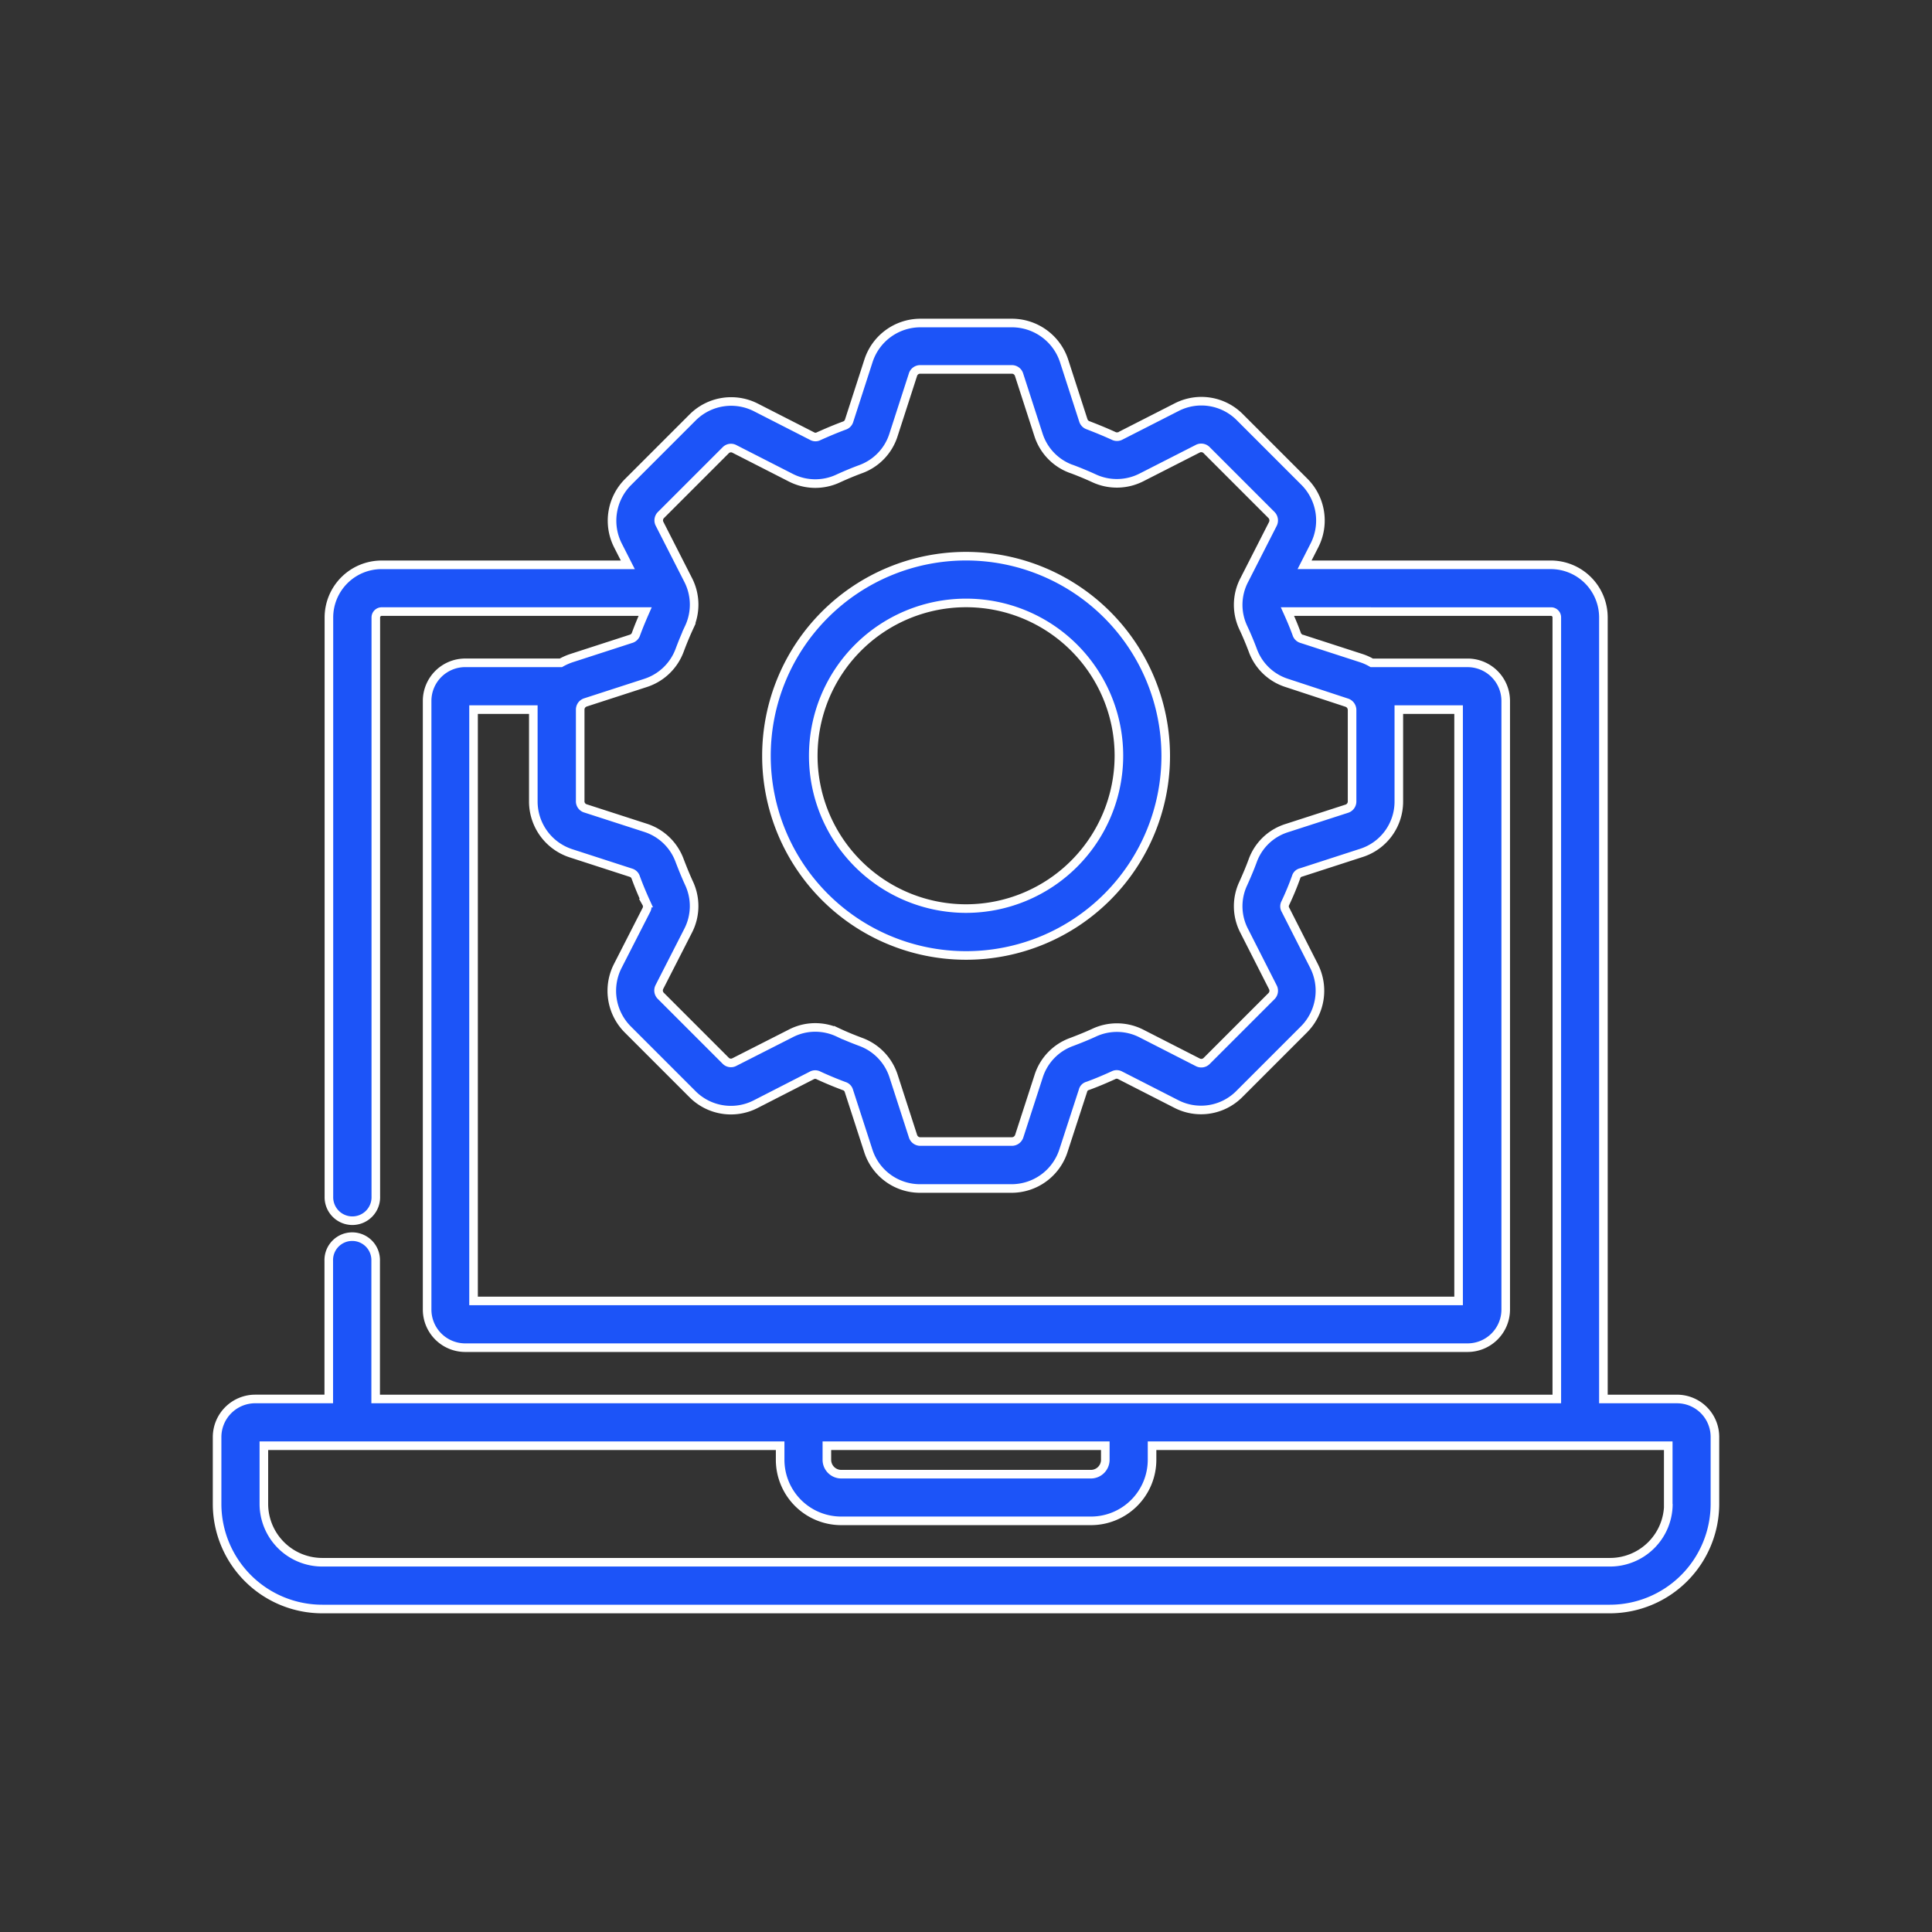 <?xml version="1.0" encoding="UTF-8"?> <svg xmlns="http://www.w3.org/2000/svg" xmlns:xlink="http://www.w3.org/1999/xlink" width="90" height="90" viewBox="0 0 90 90"><rect x="0" y="0" width="90" height="90" fill="#333333" stroke="none"/><defs><clipPath id="clip-path"><rect id="Rectangle_68" data-name="Rectangle 68" width="90" height="90" transform="translate(201 784)" fill="#fff" stroke="#707070" stroke-width="1"></rect></clipPath></defs><g id="Mask_Group_168" data-name="Mask Group 168" transform="translate(-201 -784)" clip-path="url(#clip-path)"><g id="Group_2008" data-name="Group 2008" transform="translate(156.603 -37.203)"><path id="Path_8298" data-name="Path 8298" d="M68.505,57.623H65.08V21.217a2.453,2.453,0,0,0-2.446-2.453H51.159l.458-.9a2.553,2.553,0,0,0-.465-2.967l-3-3a2.524,2.524,0,0,0-2.96-.472l-2.6,1.325a.346.346,0,0,1-.331.007c-.4-.183-.8-.345-1.184-.493a.354.354,0,0,1-.226-.233l-.9-2.784A2.561,2.561,0,0,0,37.512,7.5H33.269a2.545,2.545,0,0,0-2.425,1.762l-.9,2.784a.34.34,0,0,1-.226.233c-.4.148-.8.317-1.191.493a.319.319,0,0,1-.317-.007L25.6,11.433a2.537,2.537,0,0,0-2.953.472l-3,3a2.55,2.55,0,0,0-.472,2.96l.458.9H8.162a2.455,2.455,0,0,0-2.453,2.453V48.192a1.093,1.093,0,1,0,2.185,0V21.217a.275.275,0,0,1,.275-.275H20.441c-.155.352-.3.7-.423,1.036a.349.349,0,0,1-.233.233l-2.777.9a2.833,2.833,0,0,0-.493.219H12.053A1.775,1.775,0,0,0,10.284,25.1V53.457a1.776,1.776,0,0,0,1.769,1.776h46.7a1.778,1.778,0,0,0,1.776-1.776V25.1a1.776,1.776,0,0,0-1.776-1.769H54.288a2.506,2.506,0,0,0-.486-.219l-2.777-.9a.34.34,0,0,1-.233-.226c-.127-.352-.275-.7-.43-1.043H62.641a.269.269,0,0,1,.268.275V57.623H7.887V51.187a1.093,1.093,0,1,0-2.185,0v6.435H2.276A1.778,1.778,0,0,0,.5,59.4v3.115a4.9,4.9,0,0,0,4.9,4.892H65.383a4.9,4.9,0,0,0,4.892-4.892V59.4A1.767,1.767,0,0,0,68.505,57.623ZM55.55,29.781V25.509h2.784V53.055H12.447V25.509h2.784v4.271a2.539,2.539,0,0,0,1.762,2.425l2.777.9a.34.34,0,0,1,.233.226c.141.388.31.789.493,1.191a.332.332,0,0,1,0,.324l-1.332,2.608a2.55,2.55,0,0,0,.472,2.96l3,3a2.526,2.526,0,0,0,2.96.472L28.2,42.553a.332.332,0,0,1,.324,0c.395.183.789.345,1.184.493a.326.326,0,0,1,.226.233l.9,2.777a2.53,2.53,0,0,0,2.425,1.762h4.243a2.543,2.543,0,0,0,2.425-1.762l.909-2.791a.3.3,0,0,1,.219-.226c.388-.141.789-.31,1.191-.493a.332.332,0,0,1,.324,0l2.608,1.332a2.516,2.516,0,0,0,2.953-.472l3-3a2.551,2.551,0,0,0,.465-2.96l-1.325-2.608a.319.319,0,0,1-.007-.317c.183-.388.352-.789.5-1.205A.308.308,0,0,1,51,33.094l2.777-.9A2.51,2.51,0,0,0,55.55,29.781Zm-2.439-4.6a.362.362,0,0,1,.261.352v4.243a.355.355,0,0,1-.254.352l-2.784.9a2.476,2.476,0,0,0-1.6,1.544c-.127.345-.275.691-.43,1.036a2.486,2.486,0,0,0,.049,2.22l1.325,2.608a.355.355,0,0,1-.07.43l-3,3a.353.353,0,0,1-.43.07l-2.608-1.332a2.509,2.509,0,0,0-2.22-.042c-.352.162-.7.3-1.043.43a2.5,2.5,0,0,0-1.537,1.6l-.9,2.777a.362.362,0,0,1-.352.261H33.269a.355.355,0,0,1-.352-.254l-.9-2.784a2.518,2.518,0,0,0-1.544-1.607c-.338-.127-.691-.268-1.036-.43a2.521,2.521,0,0,0-1.071-.24,2.471,2.471,0,0,0-1.149.282l-2.608,1.325a.344.344,0,0,1-.43-.07l-3-3a.355.355,0,0,1-.07-.43l1.332-2.608a2.509,2.509,0,0,0,.042-2.22c-.162-.352-.3-.7-.43-1.036a2.508,2.508,0,0,0-1.6-1.544l-2.784-.9a.344.344,0,0,1-.254-.352V25.523a.362.362,0,0,1,.1-.261c.014-.007.021-.021.035-.028a.325.325,0,0,1,.12-.063l2.777-.9a2.518,2.518,0,0,0,1.607-1.544c.127-.338.268-.684.43-1.036a2.524,2.524,0,0,0-.042-2.227l-1.325-2.6a.353.353,0,0,1,.07-.43l3-3a.343.343,0,0,1,.423-.063L27.214,14.7a2.509,2.509,0,0,0,2.22.042c.338-.155.684-.3,1.036-.43A2.5,2.5,0,0,0,32.014,12.7l.9-2.784a.35.35,0,0,1,.352-.254h4.243a.35.35,0,0,1,.352.254l.9,2.784A2.5,2.5,0,0,0,40.3,14.3h.007c.338.127.684.268,1.036.43a2.524,2.524,0,0,0,2.227-.042l2.6-1.325a.355.355,0,0,1,.437.07l3,3a.365.365,0,0,1,.07.437l-1.325,2.6a2.493,2.493,0,0,0-.042,2.234c.155.331.3.677.43,1.022a2.492,2.492,0,0,0,1.6,1.544ZM28.906,59.8H41.876v.663a.671.671,0,0,1-.663.663H29.569a.671.671,0,0,1-.663-.663V59.8Zm39.2,2.714a2.719,2.719,0,0,1-2.714,2.714H5.4a2.721,2.721,0,0,1-2.721-2.714V59.8h24.05v.663A2.846,2.846,0,0,0,29.569,63.3H41.213a2.846,2.846,0,0,0,2.841-2.841V59.8H68.1v2.714ZM35.391,18.362a9.3,9.3,0,1,0,9.3,9.3A9.31,9.31,0,0,0,35.391,18.362Zm0,16.416a7.119,7.119,0,1,1,7.119-7.119A7.126,7.126,0,0,1,35.391,34.778Z" transform="translate(54.01 828.75)" fill="#1c54f8" stroke="#fff" stroke-width="0.4"></path></g></g></svg> 